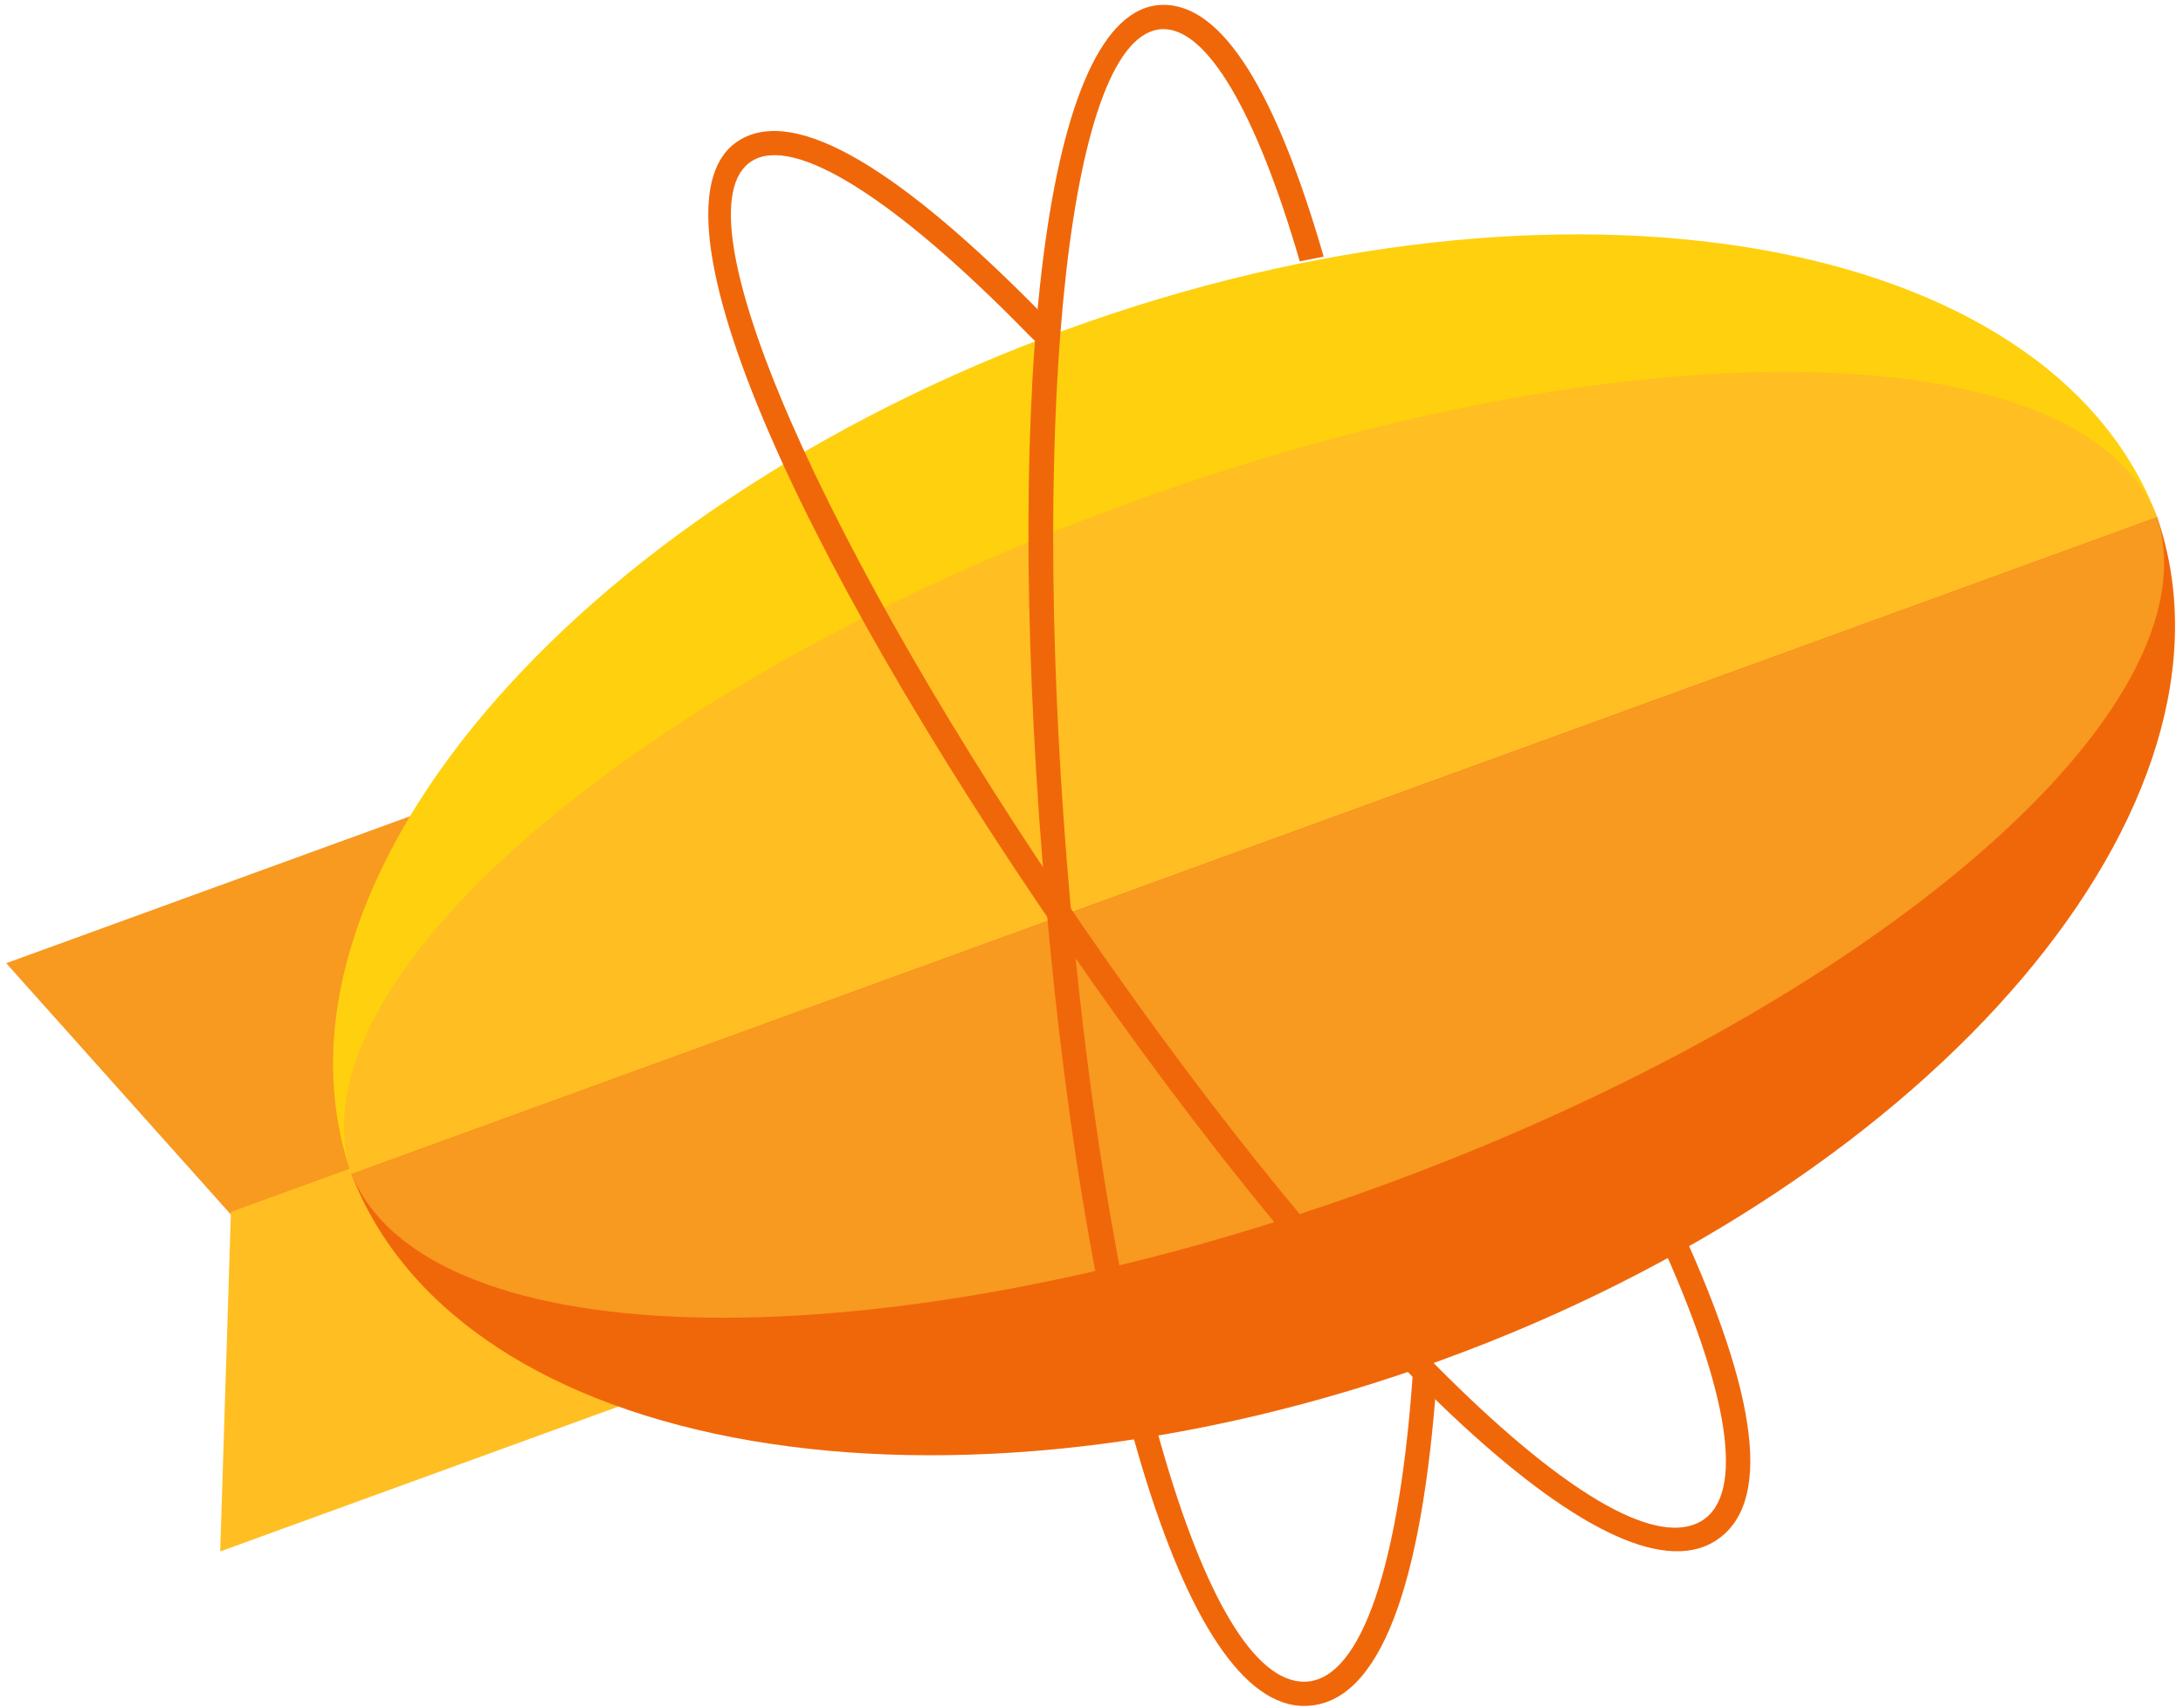 <svg viewBox="0 0 225 176" xmlns="http://www.w3.org/2000/svg"><g fill="none" fill-rule="evenodd" transform="translate(-8)"><g transform="matrix(.94 -.342 .342 .94 .43 76.714)"><path d="m13 56.5-13-32.5h76v32.5z" fill="#f89920"/><path d="m13 88.5-13-32.5h76v32.5z" fill="#ffbe22" transform="matrix(1 0 0 -1 0 144.5)"/><path d="m223.995 56.55c-.522 31.228-44.644 56.45-98.995 56.45-54.352 0-98.474-25.222-98.995-56.45z" fill="#f0670a"/><path d="m223.997 56.55c-.427-31.274-44.586-56.55-98.997-56.55-54.411 0-98.569 25.276-98.997 56.55z" fill="#ffd00e"/><path d="m223.989 56.55c-.787 20.735-44.804 37.45-98.989 37.45-54.185 0-98.202-16.715-98.989-37.45z" fill="#f89920"/><path d="m223.993 56.55c-.645-20.781-44.719-37.55-98.993-37.55s-98.348 16.769-98.993 37.55z" fill="#ffbe22"/></g><g fill="#f0670a" fill-rule="nonzero"><path d="m144.429 26.448c-4.86-16.803-10.391-26.125-16.674-25.945-12.155.347-16.242 38.884-12.308 88.266 3.975 49.905 14.287 87.394 27.143 87.056 7.667-.202 11.984-12.466 13.499-33.76.031-.435-.453-.134-.425-.576 0 0-.063-.778-.351-.796-.543-.035-1.63-.105-1.63-.105-1.336 20.674-5.382 32.587-11.159 32.739-10.566.278-20.766-36.808-24.585-84.756-3.756-47.158.288-85.295 9.887-85.568 4.544-.13 9.633 8.453 14.139 23.929 0 0 2.466-.474 2.463-.483z"/><path d="m84.199 14.458c-10.353 6.378 5.376 41.795 33.474 82.595 28.395 41.231 56.07 68.542 67.035 61.821 6.128-3.756 4.408-15.159-3.483-32.373-.288-.628-1.03-.903-1.657-.615-.628.288-.903 1.03-.615 1.657 7.336 16.004 8.914 26.463 4.449 29.199-9.011 5.523-36.388-21.493-63.669-61.108-26.832-38.962-42.398-74.011-34.221-79.048 4.343-2.675 14.669 3.779 28.315 17.72.152.155 1.026 1.06 1.22 1.119.423.129.209-.769.548-1.1.493-.483.502-1.274.019-1.768-14.578-14.894-25.518-21.731-31.413-18.1z"/></g></g></svg>